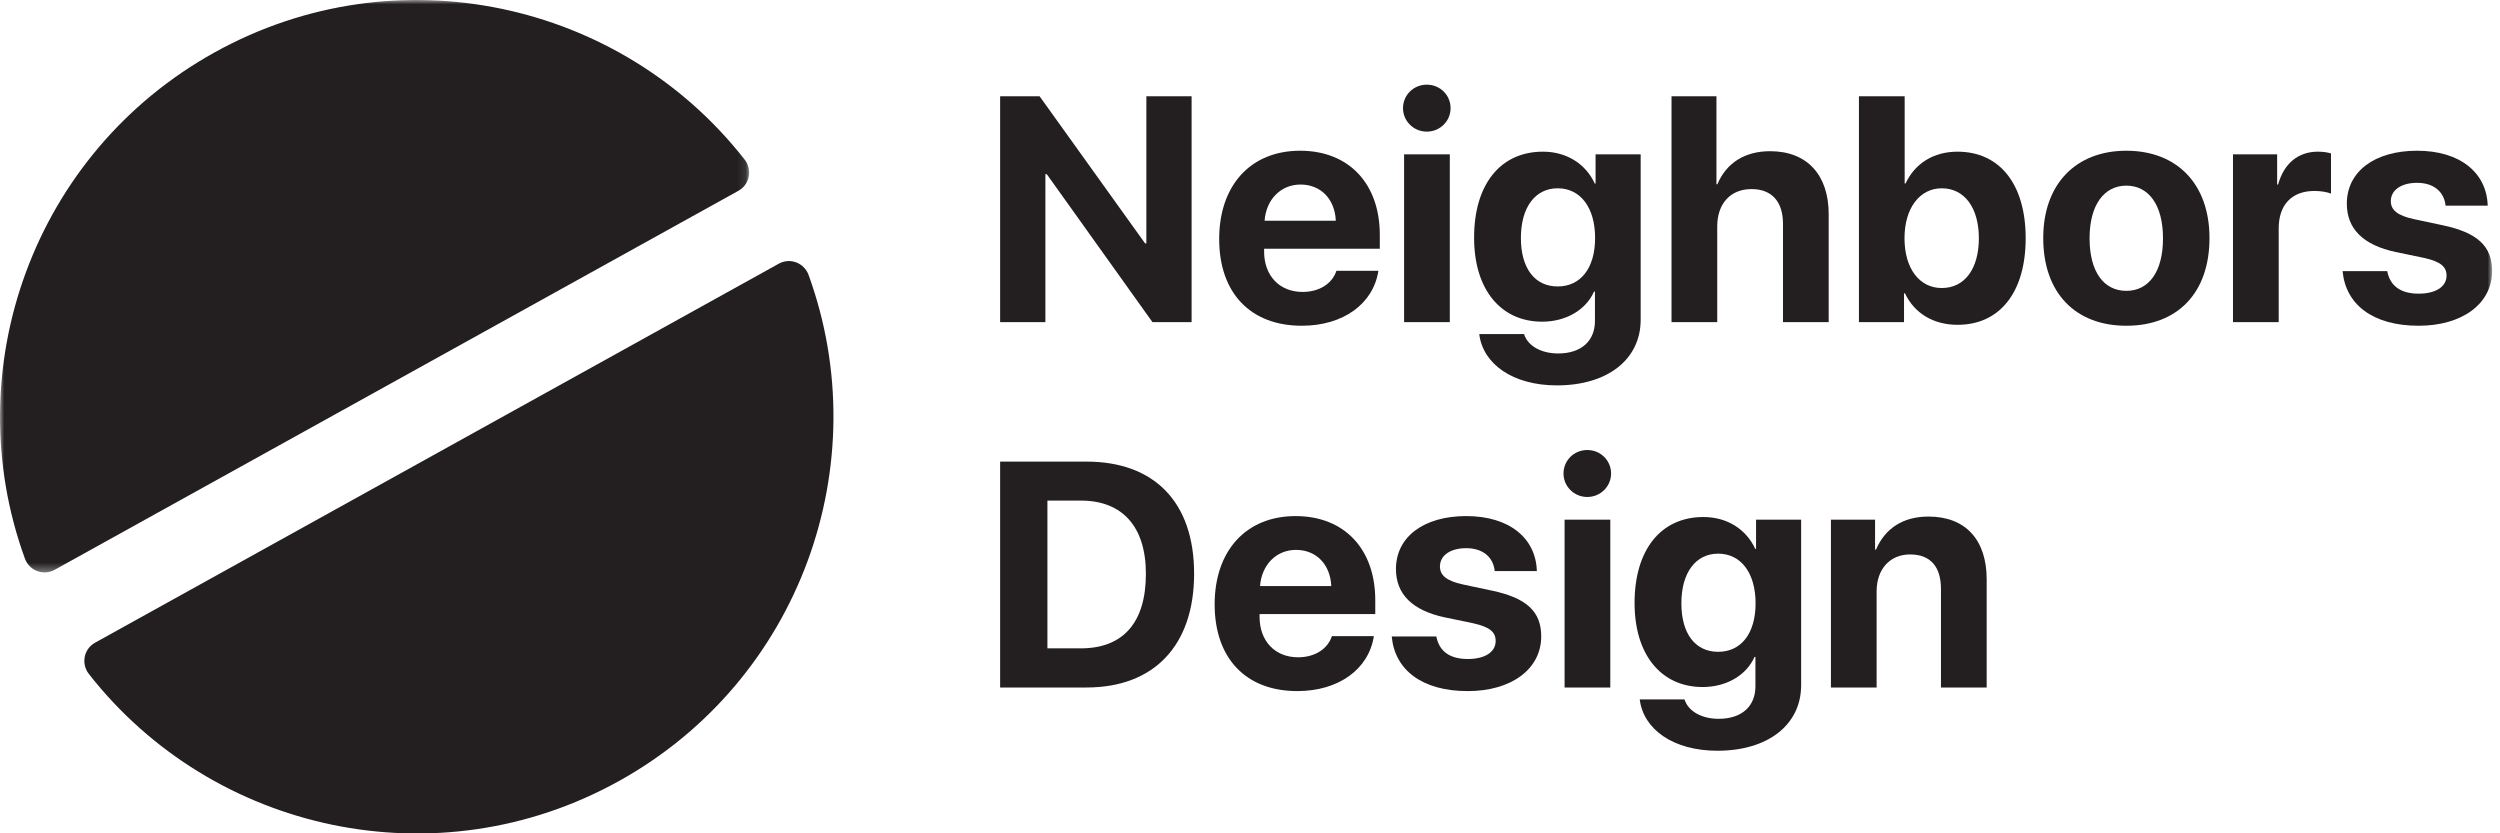 <?xml version="1.0" encoding="UTF-8"?>
<svg width="300px" height="100px" viewBox="0 0 300 100" version="1.1" xmlns="http://www.w3.org/2000/svg" xmlns:xlink="http://www.w3.org/1999/xlink">
    <!-- Generator: Sketch 64 (93537) - https://sketch.com -->
    <title>Group 24</title>
    <desc>Created with Sketch.</desc>
    <defs>
        <polygon id="path-1" points="0 0.982 89.896 0.982 89.896 69.673 0 69.673"></polygon>
        <polygon id="path-3" points="0 101.018 299.052 101.018 299.052 1 0 1"></polygon>
    </defs>
    <g id="Welcome" stroke="none" stroke-width="1" fill="none" fill-rule="evenodd">
        <g id="Desktop-HD-Copy-4" transform="translate(-80, -853)">
            <g id="Group-24" transform="translate(80, 852)">
                <path d="M74.248,94.74 C96.045,82.659 105.276,56.696 97.03,33.993 C96.502,32.541 94.81,31.892 93.459,32.641 L11.405,78.124 C10.053,78.874 9.708,80.651 10.66,81.87 C25.543,100.892 52.452,106.822 74.248,94.74" id="Fill-1" fill="#231F20"></path>
                <g id="Group-5" transform="translate(0, 0.018)">
                    <mask id="mask-2" fill="white">
                        <use xlink:href="#path-1"></use>
                    </mask>
                    <g id="Clip-4"></g>
                    <path d="M25.768,7.26 C47.564,-4.822 74.474,1.107 89.356,20.13 C90.309,21.348 89.963,23.127 88.611,23.877 L6.558,69.359 C5.206,70.109 3.514,69.46 2.986,68.006 C-5.26,45.304 3.972,19.342 25.768,7.26" id="Fill-3" fill="#231F20" mask="url(#mask-2)"></path>
                </g>
                <polygon id="Fill-6" fill="#231F20" points="120.016 39.657 120.016 12.55 124.75 12.55 137.412 30.209 137.563 30.209 137.563 12.55 142.992 12.55 142.992 39.657 138.295 39.657 125.616 21.905 125.446 21.905 125.446 39.657"></polygon>
                <path d="M151.75,27.485 L160.297,27.485 C160.185,24.911 158.513,23.145 156.07,23.145 C153.666,23.145 151.937,24.967 151.75,27.485 L151.75,27.485 Z M165.406,33.496 C164.806,37.441 161.199,40.09 156.221,40.09 C150.021,40.09 146.302,36.127 146.302,29.682 C146.302,23.258 150.059,19.087 156.014,19.087 C161.876,19.087 165.576,23.051 165.576,29.176 L165.576,30.847 L151.693,30.847 L151.693,31.186 C151.693,34.06 153.515,36.032 156.315,36.032 C158.324,36.032 159.865,35.036 160.372,33.496 L165.406,33.496 Z" id="Fill-8" fill="#231F20"></path>
                <mask id="mask-4" fill="white">
                    <use xlink:href="#path-3"></use>
                </mask>
                <g id="Clip-11"></g>
                <path d="M168.491,39.657 L173.977,39.657 L173.977,19.519 L168.491,19.519 L168.491,39.657 Z M168.36,13.978 C168.36,12.419 169.619,11.16 171.216,11.16 C172.813,11.16 174.071,12.419 174.071,13.978 C174.071,15.518 172.813,16.796 171.216,16.796 C169.619,16.796 168.36,15.518 168.36,13.978 L168.36,13.978 Z" id="Fill-10" fill="#231F20" mask="url(#mask-4)"></path>
                <path d="M191.412,29.551 C191.412,25.926 189.665,23.596 186.922,23.596 C184.217,23.596 182.507,25.887 182.507,29.551 C182.507,33.234 184.198,35.374 186.922,35.374 C189.665,35.374 191.412,33.195 191.412,29.551 M177.51,41.086 L182.884,41.086 C183.315,42.476 184.893,43.415 186.978,43.415 C189.815,43.415 191.393,41.856 191.393,39.526 L191.393,35.995 L191.28,35.995 C190.341,38.136 187.974,39.602 185.062,39.602 C180.14,39.602 176.891,35.807 176.891,29.513 C176.891,23.126 180.047,19.2 185.156,19.2 C188.05,19.2 190.322,20.721 191.374,23.033 L191.469,23.033 L191.469,19.519 L196.879,19.519 L196.879,39.377 C196.879,44.167 192.858,47.247 186.828,47.247 C181.53,47.247 177.942,44.674 177.51,41.086" id="Fill-12" fill="#231F20" mask="url(#mask-4)"></path>
                <path d="M200.583,12.55 L205.975,12.55 L205.975,23.108 L206.087,23.108 C207.157,20.571 209.355,19.144 212.418,19.144 C216.889,19.144 219.443,22.037 219.443,26.696 L219.443,39.657 L213.959,39.657 L213.959,27.86 C213.959,25.268 212.681,23.69 210.182,23.69 C207.59,23.69 206.068,25.512 206.068,28.16 L206.068,39.657 L200.583,39.657 L200.583,12.55 Z" id="Fill-13" fill="#231F20" mask="url(#mask-4)"></path>
                <path d="M228.54,29.589 C228.54,33.234 230.344,35.563 233.011,35.563 C235.753,35.563 237.463,33.272 237.463,29.589 C237.463,25.926 235.735,23.596 233.011,23.596 C230.361,23.596 228.54,25.982 228.54,29.589 M228.597,36.202 L228.483,36.202 L228.483,39.658 L223.073,39.658 L223.073,12.55 L228.559,12.55 L228.559,23.014 L228.671,23.014 C229.779,20.629 232.015,19.201 234.89,19.201 C239.962,19.201 243.08,23.089 243.08,29.589 C243.08,36.07 239.98,39.978 234.908,39.978 C231.958,39.978 229.704,38.55 228.597,36.202" id="Fill-14" fill="#231F20" mask="url(#mask-4)"></path>
                <path d="M259.56,29.589 C259.56,25.588 257.831,23.277 255.164,23.277 C252.496,23.277 250.749,25.588 250.749,29.589 C250.749,33.629 252.458,35.901 255.164,35.901 C257.85,35.901 259.56,33.629 259.56,29.589 M245.188,29.57 C245.188,23.051 249.133,19.088 255.164,19.088 C261.194,19.088 265.138,23.033 265.138,29.57 C265.138,36.202 261.25,40.091 255.164,40.091 C249.077,40.091 245.188,36.183 245.188,29.57" id="Fill-15" fill="#231F20" mask="url(#mask-4)"></path>
                <path d="M267.959,19.519 L273.257,19.519 L273.257,23.145 L273.369,23.145 C274.083,20.59 275.793,19.2 278.16,19.2 C278.798,19.2 279.343,19.294 279.719,19.407 L279.719,24.235 C279.268,24.047 278.517,23.915 277.728,23.915 C275.022,23.915 273.444,25.569 273.444,28.405 L273.444,39.657 L267.959,39.657 L267.959,19.519 Z" id="Fill-16" fill="#231F20" mask="url(#mask-4)"></path>
                <path d="M290.053,19.087 C295.219,19.087 298.412,21.736 298.526,25.681 L293.472,25.681 C293.303,24.047 292.082,22.939 290.053,22.939 C288.157,22.939 286.898,23.802 286.898,25.136 C286.898,26.17 287.649,26.865 289.678,27.297 L293.116,28.029 C297.324,28.913 299.052,30.565 299.052,33.515 C299.052,37.479 295.426,40.09 290.241,40.09 C284.681,40.09 281.468,37.498 281.112,33.534 L286.466,33.534 C286.803,35.299 288.063,36.239 290.241,36.239 C292.307,36.239 293.585,35.393 293.585,34.079 C293.585,33.008 292.89,32.406 290.918,31.955 L287.48,31.241 C283.591,30.415 281.619,28.462 281.619,25.437 C281.619,21.605 284.925,19.087 290.053,19.087" id="Fill-17" fill="#231F20" mask="url(#mask-4)"></path>
                <path d="M125.69,78.803 L129.692,78.803 C134.763,78.803 137.507,75.723 137.507,69.862 C137.507,64.189 134.689,61.07 129.692,61.07 L125.69,61.07 L125.69,78.803 Z M130.368,56.392 C138.502,56.392 143.293,61.239 143.293,69.843 C143.293,78.447 138.502,83.5 130.368,83.5 L120.016,83.5 L120.016,56.392 L130.368,56.392 Z" id="Fill-18" fill="#231F20" mask="url(#mask-4)"></path>
                <path d="M151.205,71.326 L159.753,71.326 C159.641,68.754 157.969,66.987 155.526,66.987 C153.122,66.987 151.393,68.809 151.205,71.326 L151.205,71.326 Z M164.862,77.338 C164.262,81.284 160.655,83.931 155.677,83.931 C149.477,83.931 145.758,79.969 145.758,73.525 C145.758,67.1 149.515,62.931 155.47,62.931 C161.331,62.931 165.032,66.894 165.032,73.016 L165.032,74.689 L151.149,74.689 L151.149,75.028 C151.149,77.901 152.971,79.874 155.77,79.874 C157.78,79.874 159.321,78.879 159.828,77.338 L164.862,77.338 Z" id="Fill-19" fill="#231F20" mask="url(#mask-4)"></path>
                <path d="M175.949,62.93 C181.115,62.93 184.308,65.577 184.422,69.524 L179.368,69.524 C179.199,67.889 177.978,66.781 175.949,66.781 C174.052,66.781 172.793,67.645 172.793,68.979 C172.793,70.012 173.544,70.706 175.573,71.139 L179.011,71.871 C183.219,72.754 184.947,74.408 184.947,77.357 C184.947,81.321 181.321,83.932 176.136,83.932 C170.576,83.932 167.364,81.34 167.007,77.376 L172.361,77.376 C172.699,79.142 173.958,80.081 176.136,80.081 C178.203,80.081 179.48,79.236 179.48,77.92 C179.48,76.85 178.785,76.248 176.813,75.798 L173.375,75.084 C169.486,74.258 167.514,72.303 167.514,69.279 C167.514,65.447 170.82,62.93 175.949,62.93" id="Fill-20" fill="#231F20" mask="url(#mask-4)"></path>
                <path d="M187.75,83.501 L193.235,83.501 L193.235,63.362 L187.75,63.362 L187.75,83.501 Z M187.619,57.82 C187.619,56.261 188.877,55.002 190.475,55.002 C192.071,55.002 193.33,56.261 193.33,57.82 C193.33,59.36 192.071,60.637 190.475,60.637 C188.877,60.637 187.619,59.36 187.619,57.82 L187.619,57.82 Z" id="Fill-21" fill="#231F20" mask="url(#mask-4)"></path>
                <path d="M210.669,73.393 C210.669,69.767 208.923,67.439 206.18,67.439 C203.475,67.439 201.765,69.73 201.765,73.393 C201.765,77.075 203.456,79.217 206.18,79.217 C208.923,79.217 210.669,77.038 210.669,73.393 M196.768,84.928 L202.142,84.928 C202.573,86.318 204.151,87.257 206.236,87.257 C209.072,87.257 210.651,85.699 210.651,83.369 L210.651,79.836 L210.538,79.836 C209.599,81.978 207.231,83.444 204.32,83.444 C199.398,83.444 196.148,79.649 196.148,73.356 C196.148,66.968 199.305,63.042 204.414,63.042 C207.308,63.042 209.58,64.564 210.632,66.874 L210.726,66.874 L210.726,63.362 L216.137,63.362 L216.137,83.218 C216.137,88.009 212.116,91.09 206.086,91.09 C200.788,91.09 197.2,88.515 196.768,84.928" id="Fill-22" fill="#231F20" mask="url(#mask-4)"></path>
                <path d="M219.71,63.362 L225.008,63.362 L225.008,66.951 L225.12,66.951 C226.19,64.452 228.314,62.987 231.413,62.987 C235.885,62.987 238.401,65.803 238.401,70.52 L238.401,83.501 L232.916,83.501 L232.916,71.666 C232.916,69.036 231.677,67.533 229.215,67.533 C226.755,67.533 225.195,69.336 225.195,71.947 L225.195,83.501 L219.71,83.501 L219.71,63.362 Z" id="Fill-23" fill="#231F20" mask="url(#mask-4)"></path>
            </g>
        </g>
    </g>
</svg>